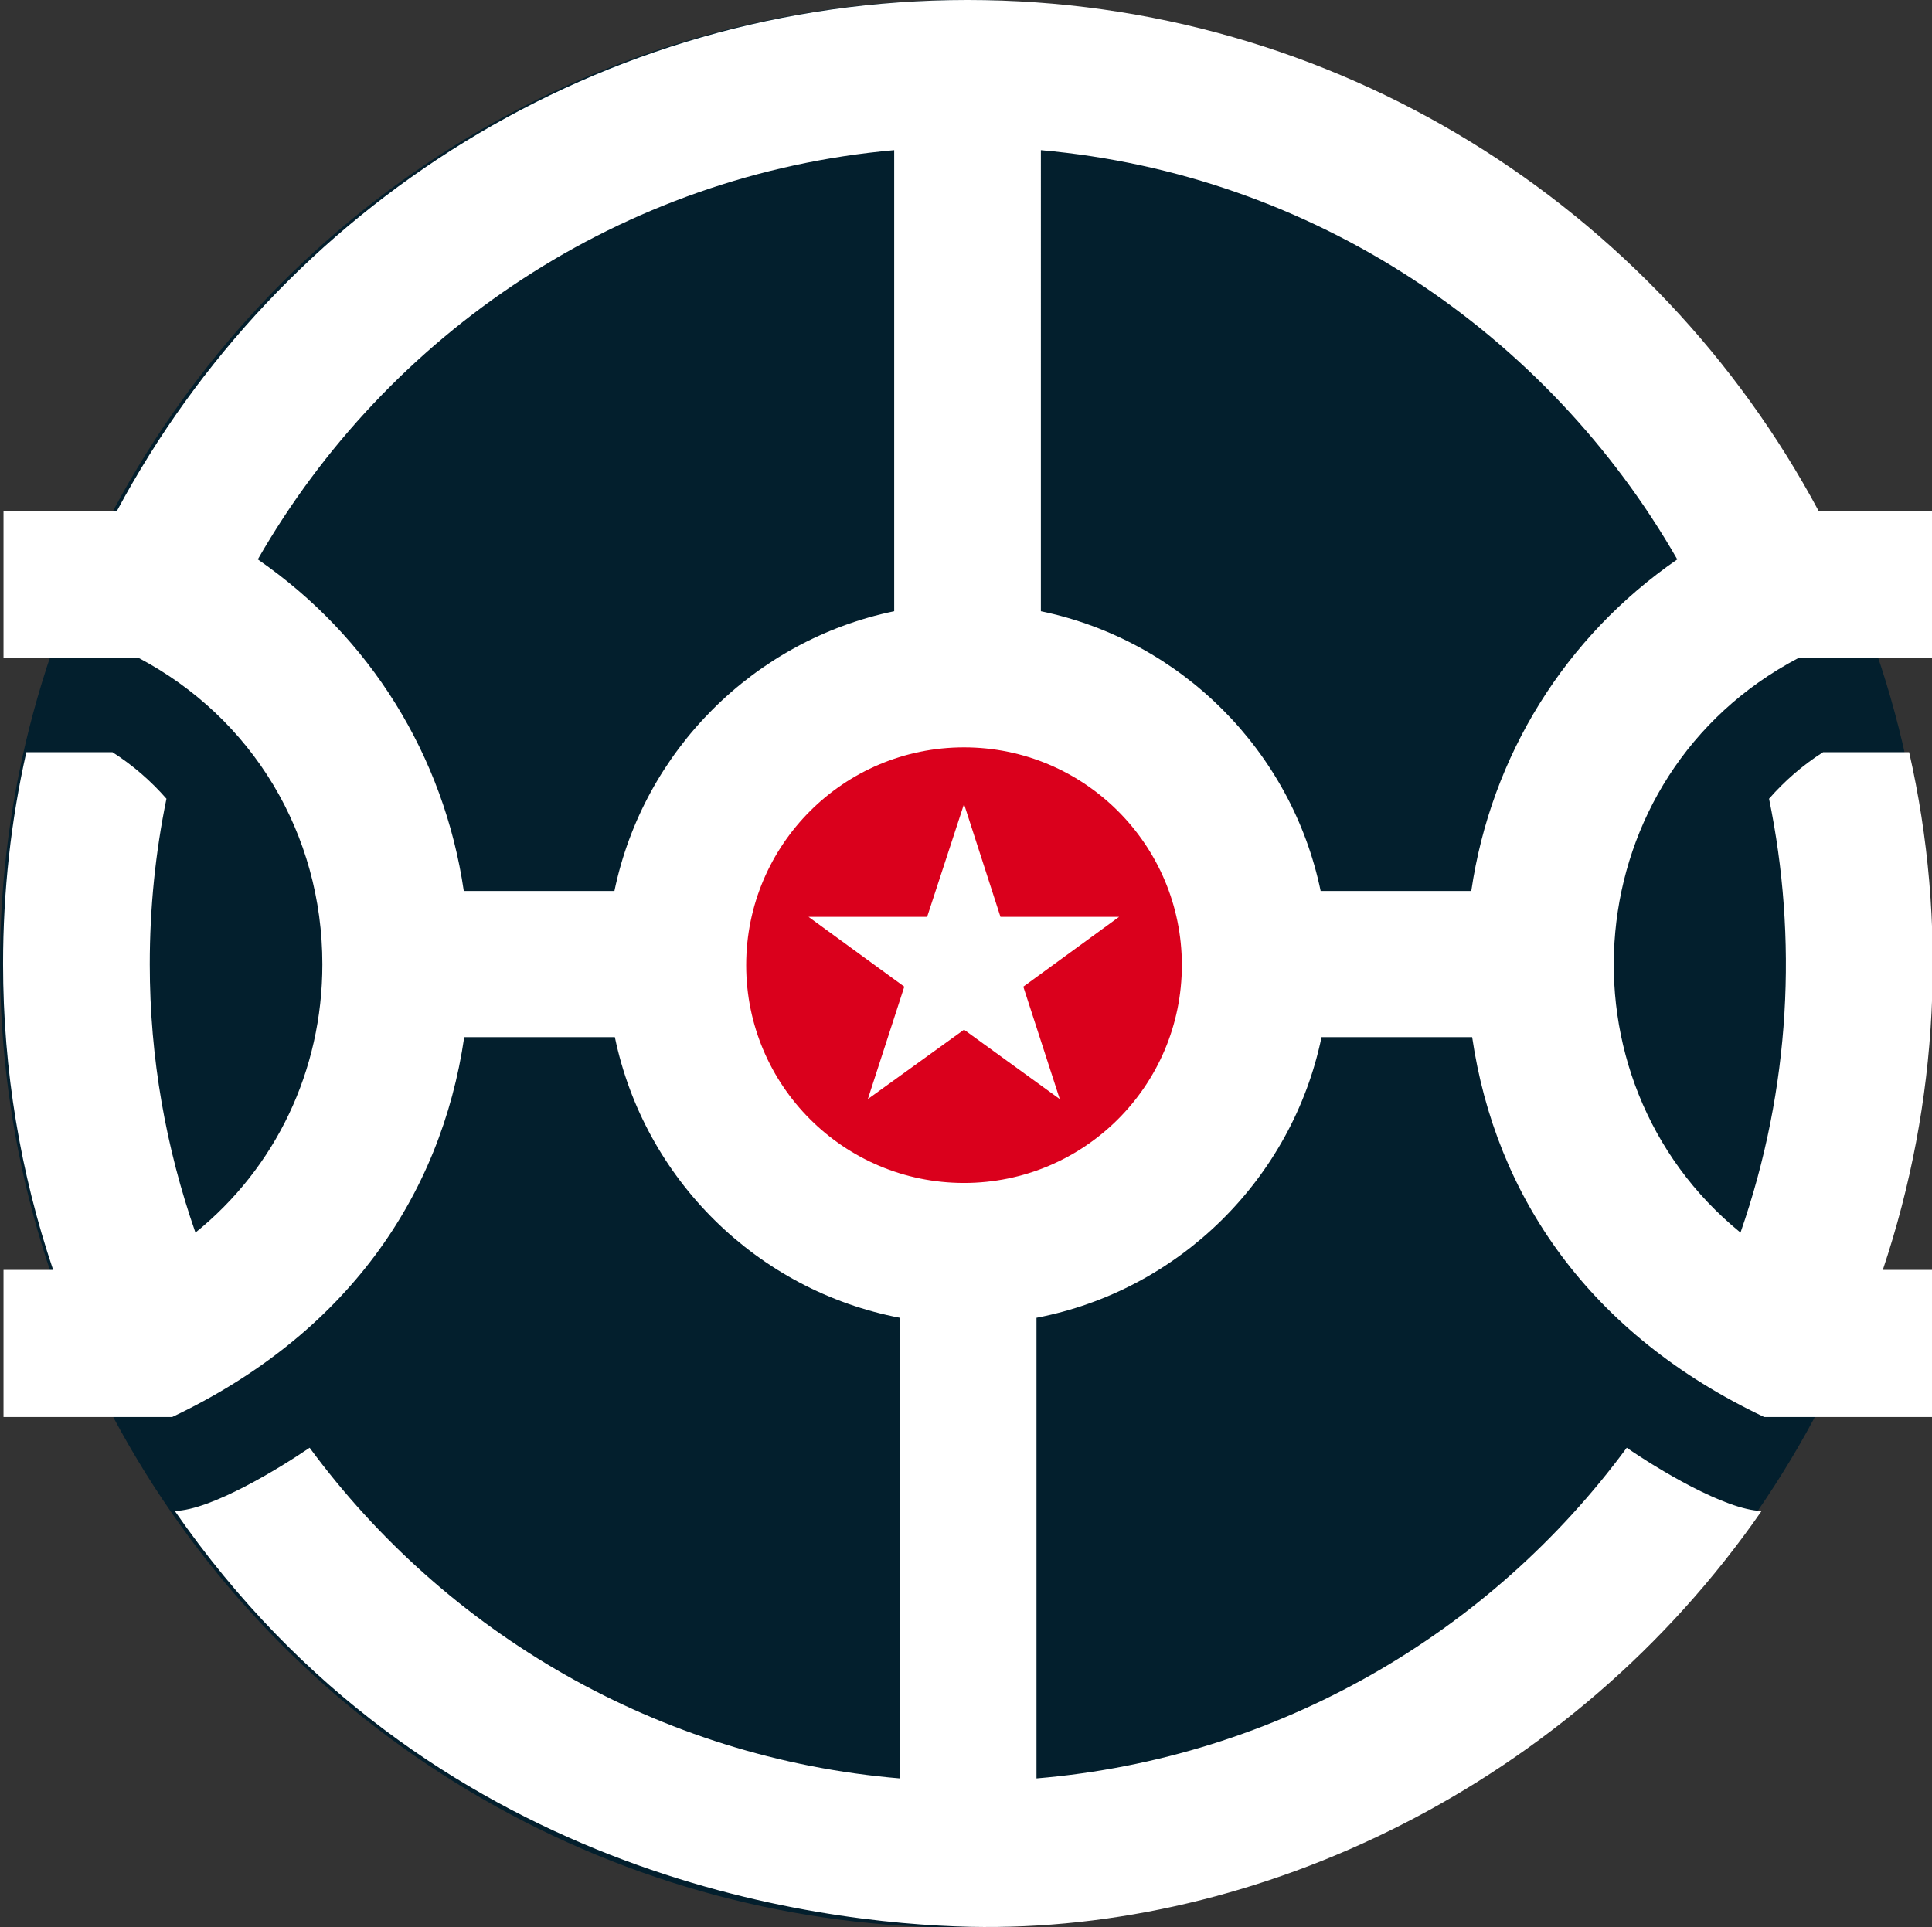 <?xml version="1.0" encoding="UTF-8"?>
<svg id="Layer_2" data-name="Layer 2" xmlns="http://www.w3.org/2000/svg" viewBox="0 0 43.99 43.89">
  <rect x="0" y="0" width="43.99" height="43.89" fill="#333333" stroke="none"/>
  <defs>
    <style>
      .cls-1 {
        fill: #031f2d;
      }

      .cls-2 {
        fill: #fff;
      }

      .cls-3 {
        fill: #da001c;
      }
    </style>
  </defs>
  <g id="Layer_1-2" data-name="Layer 1">
    <g>
      <circle class="cls-1" cx="21.95" cy="21.95" r="21.95"/>
      <path class="cls-2" d="M40.92,14.98h3.07v-3.34h-2.58C37.71,4.72,30.41,0,22.03,0S6.36,4.72,2.66,11.64H.08v3.34H3.15c2.6,1.37,4.19,4.01,4.19,6.98,0,2.43-1.07,4.64-2.89,6.11-.67-1.92-1.04-3.97-1.04-6.11,0-1.29,.13-2.55,.38-3.77-.35-.4-.76-.76-1.23-1.06,0,0-.76,0-1.96,0-.35,1.55-.53,3.17-.53,4.82,0,2.44,.4,4.78,1.14,6.97H.08v3.35H3.92c3.96-1.88,6.12-5.02,6.65-8.65h3.43c.67,3.23,3.24,5.77,6.49,6.39v10.49c-5.5-.46-10.34-3.32-13.44-7.53-.69,.47-2.24,1.42-3.07,1.44,5.76,8.32,14.61,9.39,18.11,9.47,6.53,.14,13.67-3.19,18.02-9.47-.83-.02-2.39-.97-3.07-1.44-3.1,4.21-7.94,7.07-13.44,7.53v-10.49c3.24-.62,5.82-3.16,6.49-6.39h3.43c.53,3.61,2.66,6.76,6.65,8.65h3.84v-3.35h-1.14c1.28-3.82,1.48-7.91,.6-11.79-1.2,0-1.96,0-1.96,0-.47,.3-.88,.66-1.23,1.06,.65,3.16,.5,6.58-.65,9.88-4.29-3.49-3.75-10.41,1.31-13.08Zm-20.56-1.06c-3.19,.66-5.71,3.18-6.37,6.37h-3.43c-.45-3.08-2.14-5.79-4.69-7.55C8.82,7.59,14.16,3.97,20.36,3.42V13.92Zm13.14,6.37h-3.43c-.66-3.19-3.18-5.71-6.37-6.37V3.42c6.2,.55,11.54,4.17,14.49,9.32-2.55,1.76-4.24,4.47-4.69,7.55Z"/>
      <g>
        <circle class="cls-3" cx="21.95" cy="21.98" r="4.96"/>
        <polygon class="cls-2" points="21.95 18.31 22.78 20.88 25.48 20.88 23.3 22.47 24.13 25.03 21.95 23.45 19.76 25.03 20.59 22.47 18.41 20.88 21.11 20.88 21.95 18.31"/>
      </g>
    </g>
  </g>
</svg>